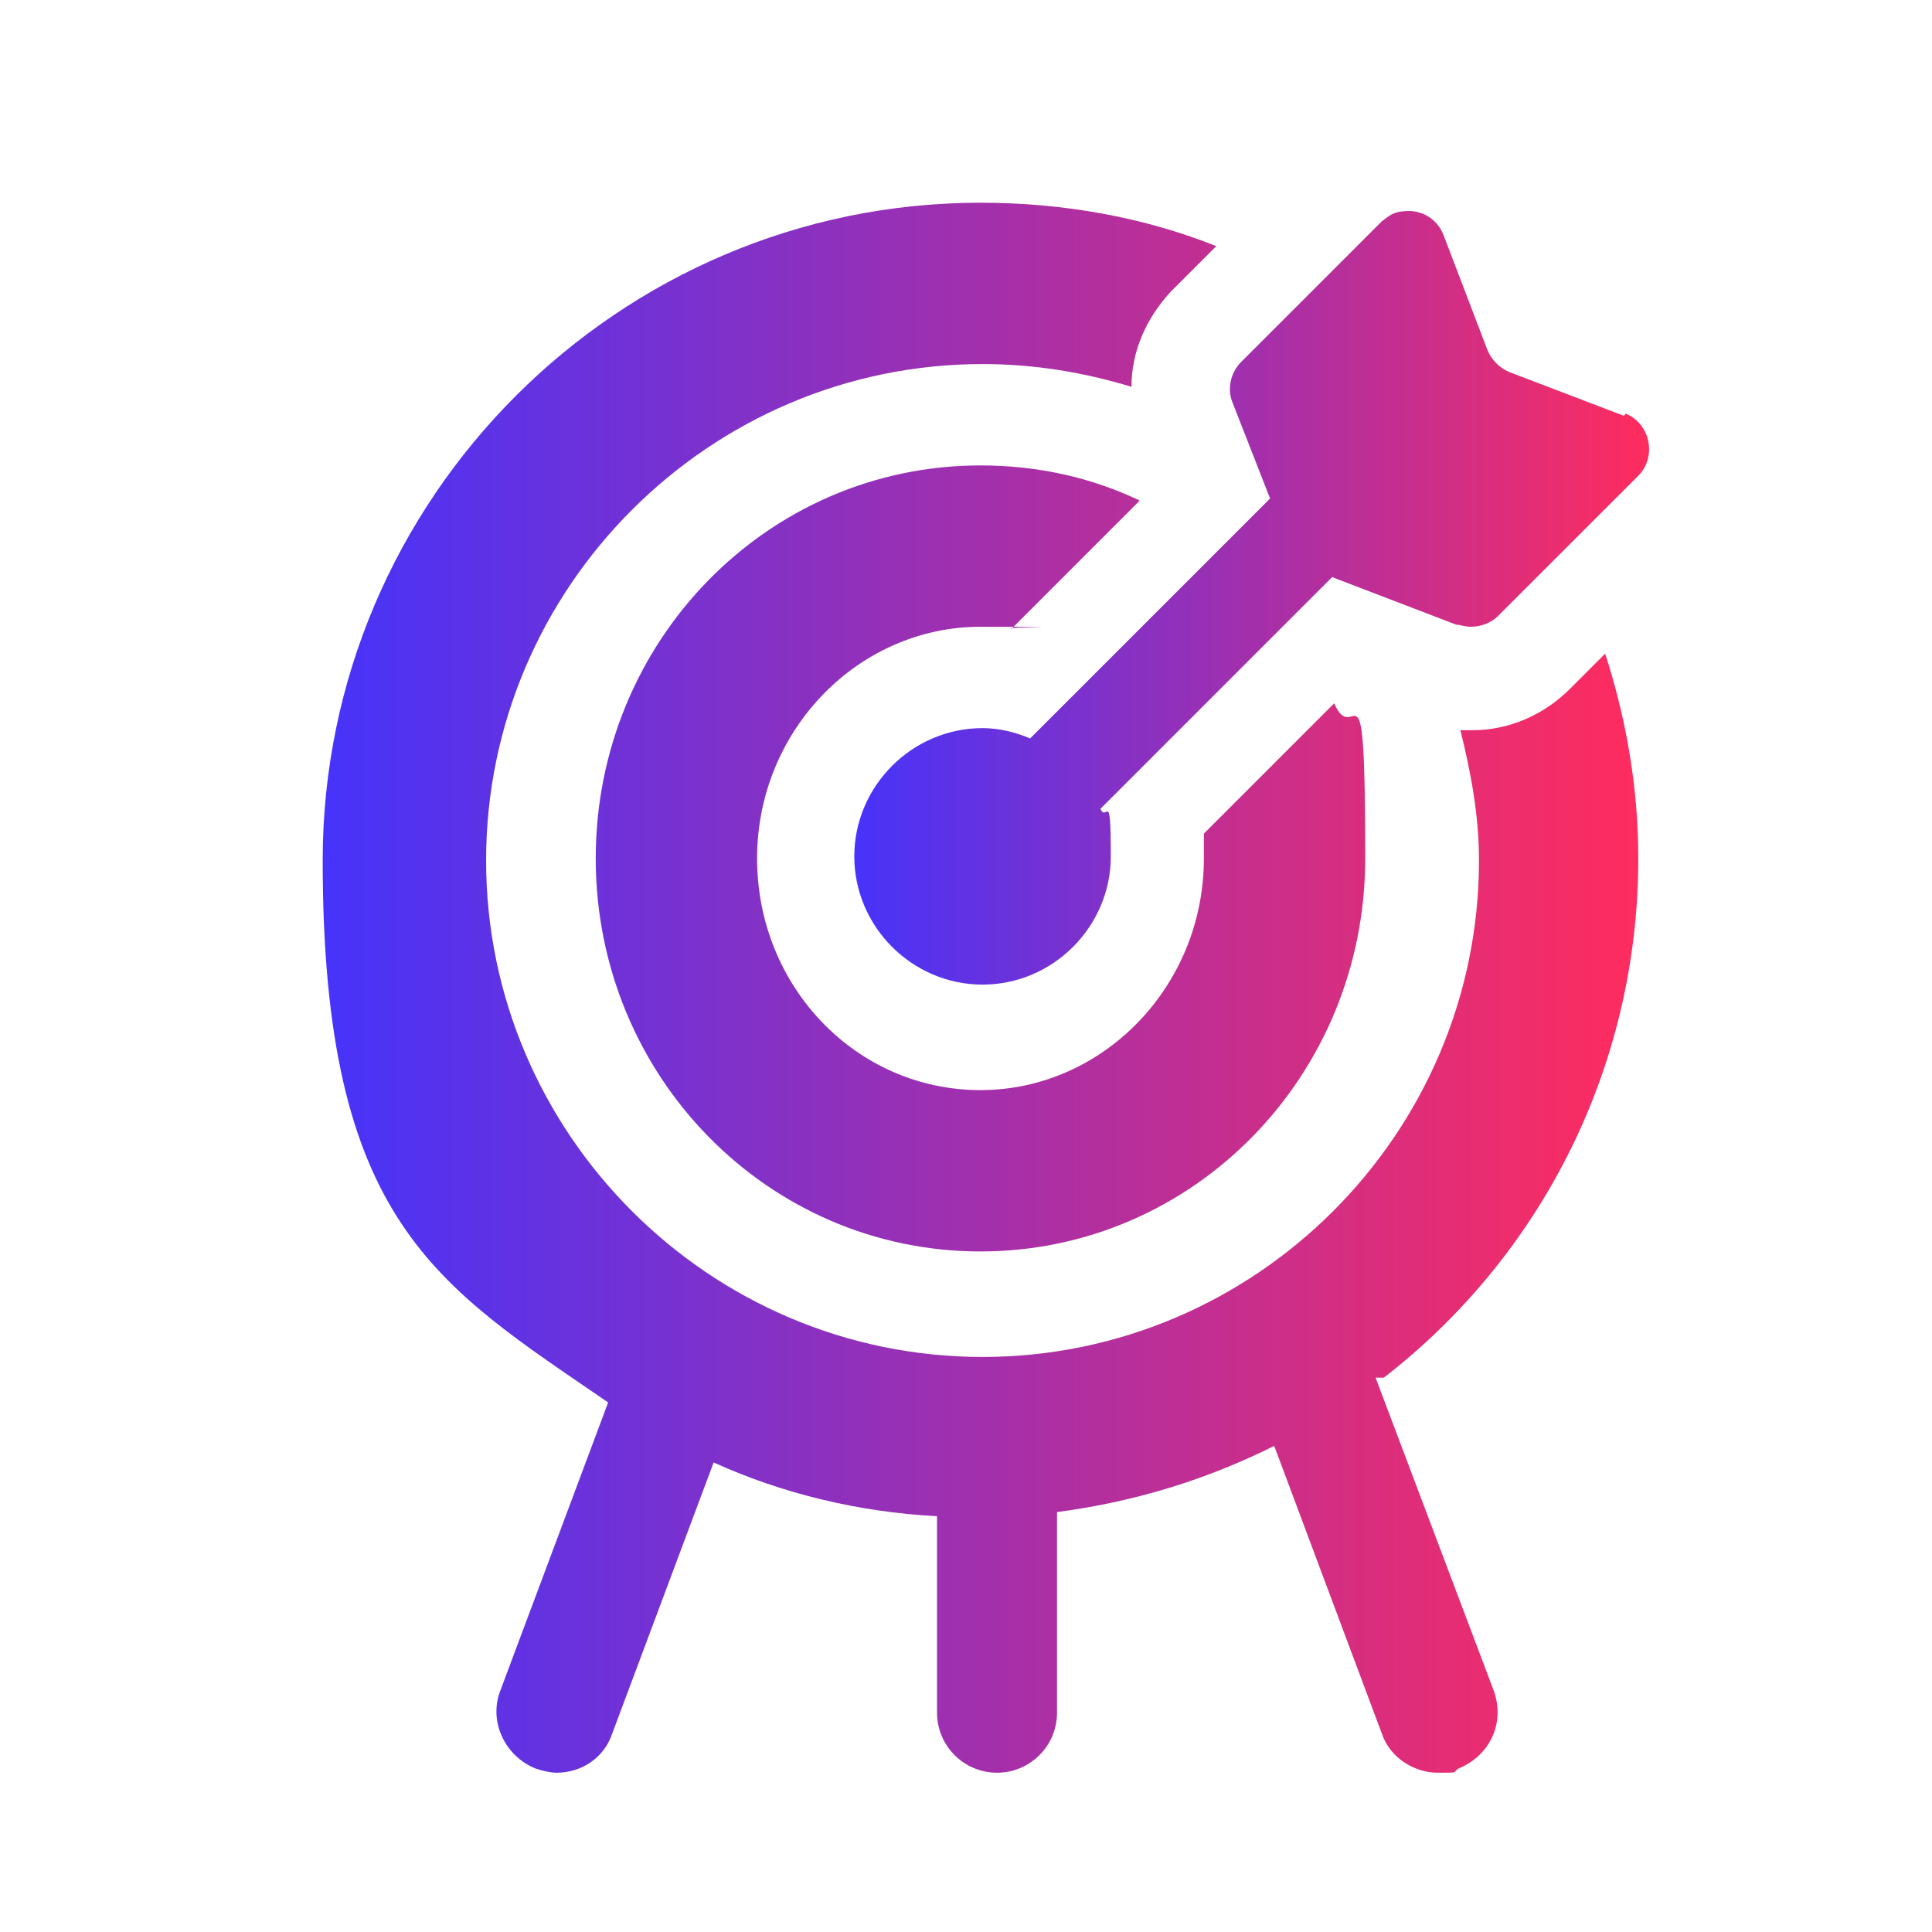 <?xml version="1.0" encoding="UTF-8"?><svg xmlns="http://www.w3.org/2000/svg" xmlns:xlink="http://www.w3.org/1999/xlink" version="1.1" viewBox="0 0 93.4 93.4"><defs><style>.cls-1 {
        fill: url(#Gradiente_sem_nome_2);
      }

      .cls-2 {
        fill: url(#Gradiente_sem_nome_2-2);
      }</style><linearGradient id="Gradiente_sem_nome_2" data-name="Gradiente sem nome 2" x1="15.6" y1="47.7" x2="79.2" y2="47.7" gradientUnits="userSpaceOnUse"><stop offset="0" stop-color="#4633fa"/><stop offset="1" stop-color="#ff2c5e"/></linearGradient><linearGradient id="Gradiente_sem_nome_2-2" data-name="Gradiente sem nome 2" x1="41.2" y1="29" x2="79.7" y2="29" xlink:href="#Gradiente_sem_nome_2"/></defs><!--Generator: Adobe Illustrator 28.6.0, SVG Export Plug-In . SVG Version: 1.2.0 Build 709)--><g><g id="Camada_2"><g><path class="cls-1" d="M58.2,41.5c0,6.2-4.9,11.2-10.8,11.2-6,0-10.8-5-10.8-11.2s4.9-11.2,10.8-11.2,1,0,1.5.1l6.2-6.2c-2.3-1.1-4.9-1.7-7.7-1.7-10.3,0-18.6,8.5-18.6,19s8.3,19,18.6,19c10.3,0,18.6-8.5,18.6-19s-.5-5.2-1.5-7.5l-6.3,6.3c0,.4,0,.8,0,1.1ZM66.9,66.6c7.5-5.8,12.3-14.9,12.3-25.1,0-3.5-.6-6.8-1.6-9.9l-1.7,1.7c-1.3,1.3-3,2-4.7,2s-.4,0-.6,0c.5,2,.9,4.1.9,6.3,0,13.2-10.8,24-24,24-13.2,0-24-10.8-24-24s10.8-24,24-24c2.5,0,4.9.4,7.2,1.1,0-1.7.7-3.3,1.9-4.6l2.2-2.2c-3.5-1.4-7.4-2.1-11.4-2.1-17.5,0-31.8,14.3-31.8,31.8s5.5,20.5,13.8,26.2l-5.2,13.9c-.6,1.5.2,3.2,1.7,3.8.3.1.7.2,1,.2,1.2,0,2.3-.7,2.7-1.9l4.9-13.1c3.3,1.5,7,2.4,10.8,2.6v9.5c0,1.6,1.3,2.9,2.9,2.9s2.9-1.3,2.9-2.9v-9.7c3.8-.5,7.3-1.6,10.5-3.2l5.2,13.9c.4,1.2,1.6,1.9,2.7,1.9s.7,0,1-.2c1.5-.6,2.3-2.2,1.7-3.8l-5.7-15.1Z"/><path class="cls-2" d="M78.5,20.1l-5.5-2.1c-.5-.2-.9-.6-1.1-1.1l-2.1-5.5c-.3-.8-1-1.2-1.7-1.2s-.9.2-1.3.5l-6.8,6.8c-.5.5-.7,1.3-.4,2l1.8,4.6-11.6,11.6c-.7-.3-1.5-.5-2.3-.5-3.4,0-6.2,2.8-6.2,6.2s2.8,6.2,6.2,6.2c3.4,0,6.2-2.8,6.2-6.2s-.2-1.6-.5-2.3l11.2-11.2,6,2.3c.2,0,.4.1.7.1.5,0,1-.2,1.3-.5l6.8-6.8c.9-.9.6-2.5-.6-3Z"/></g></g></g></svg>